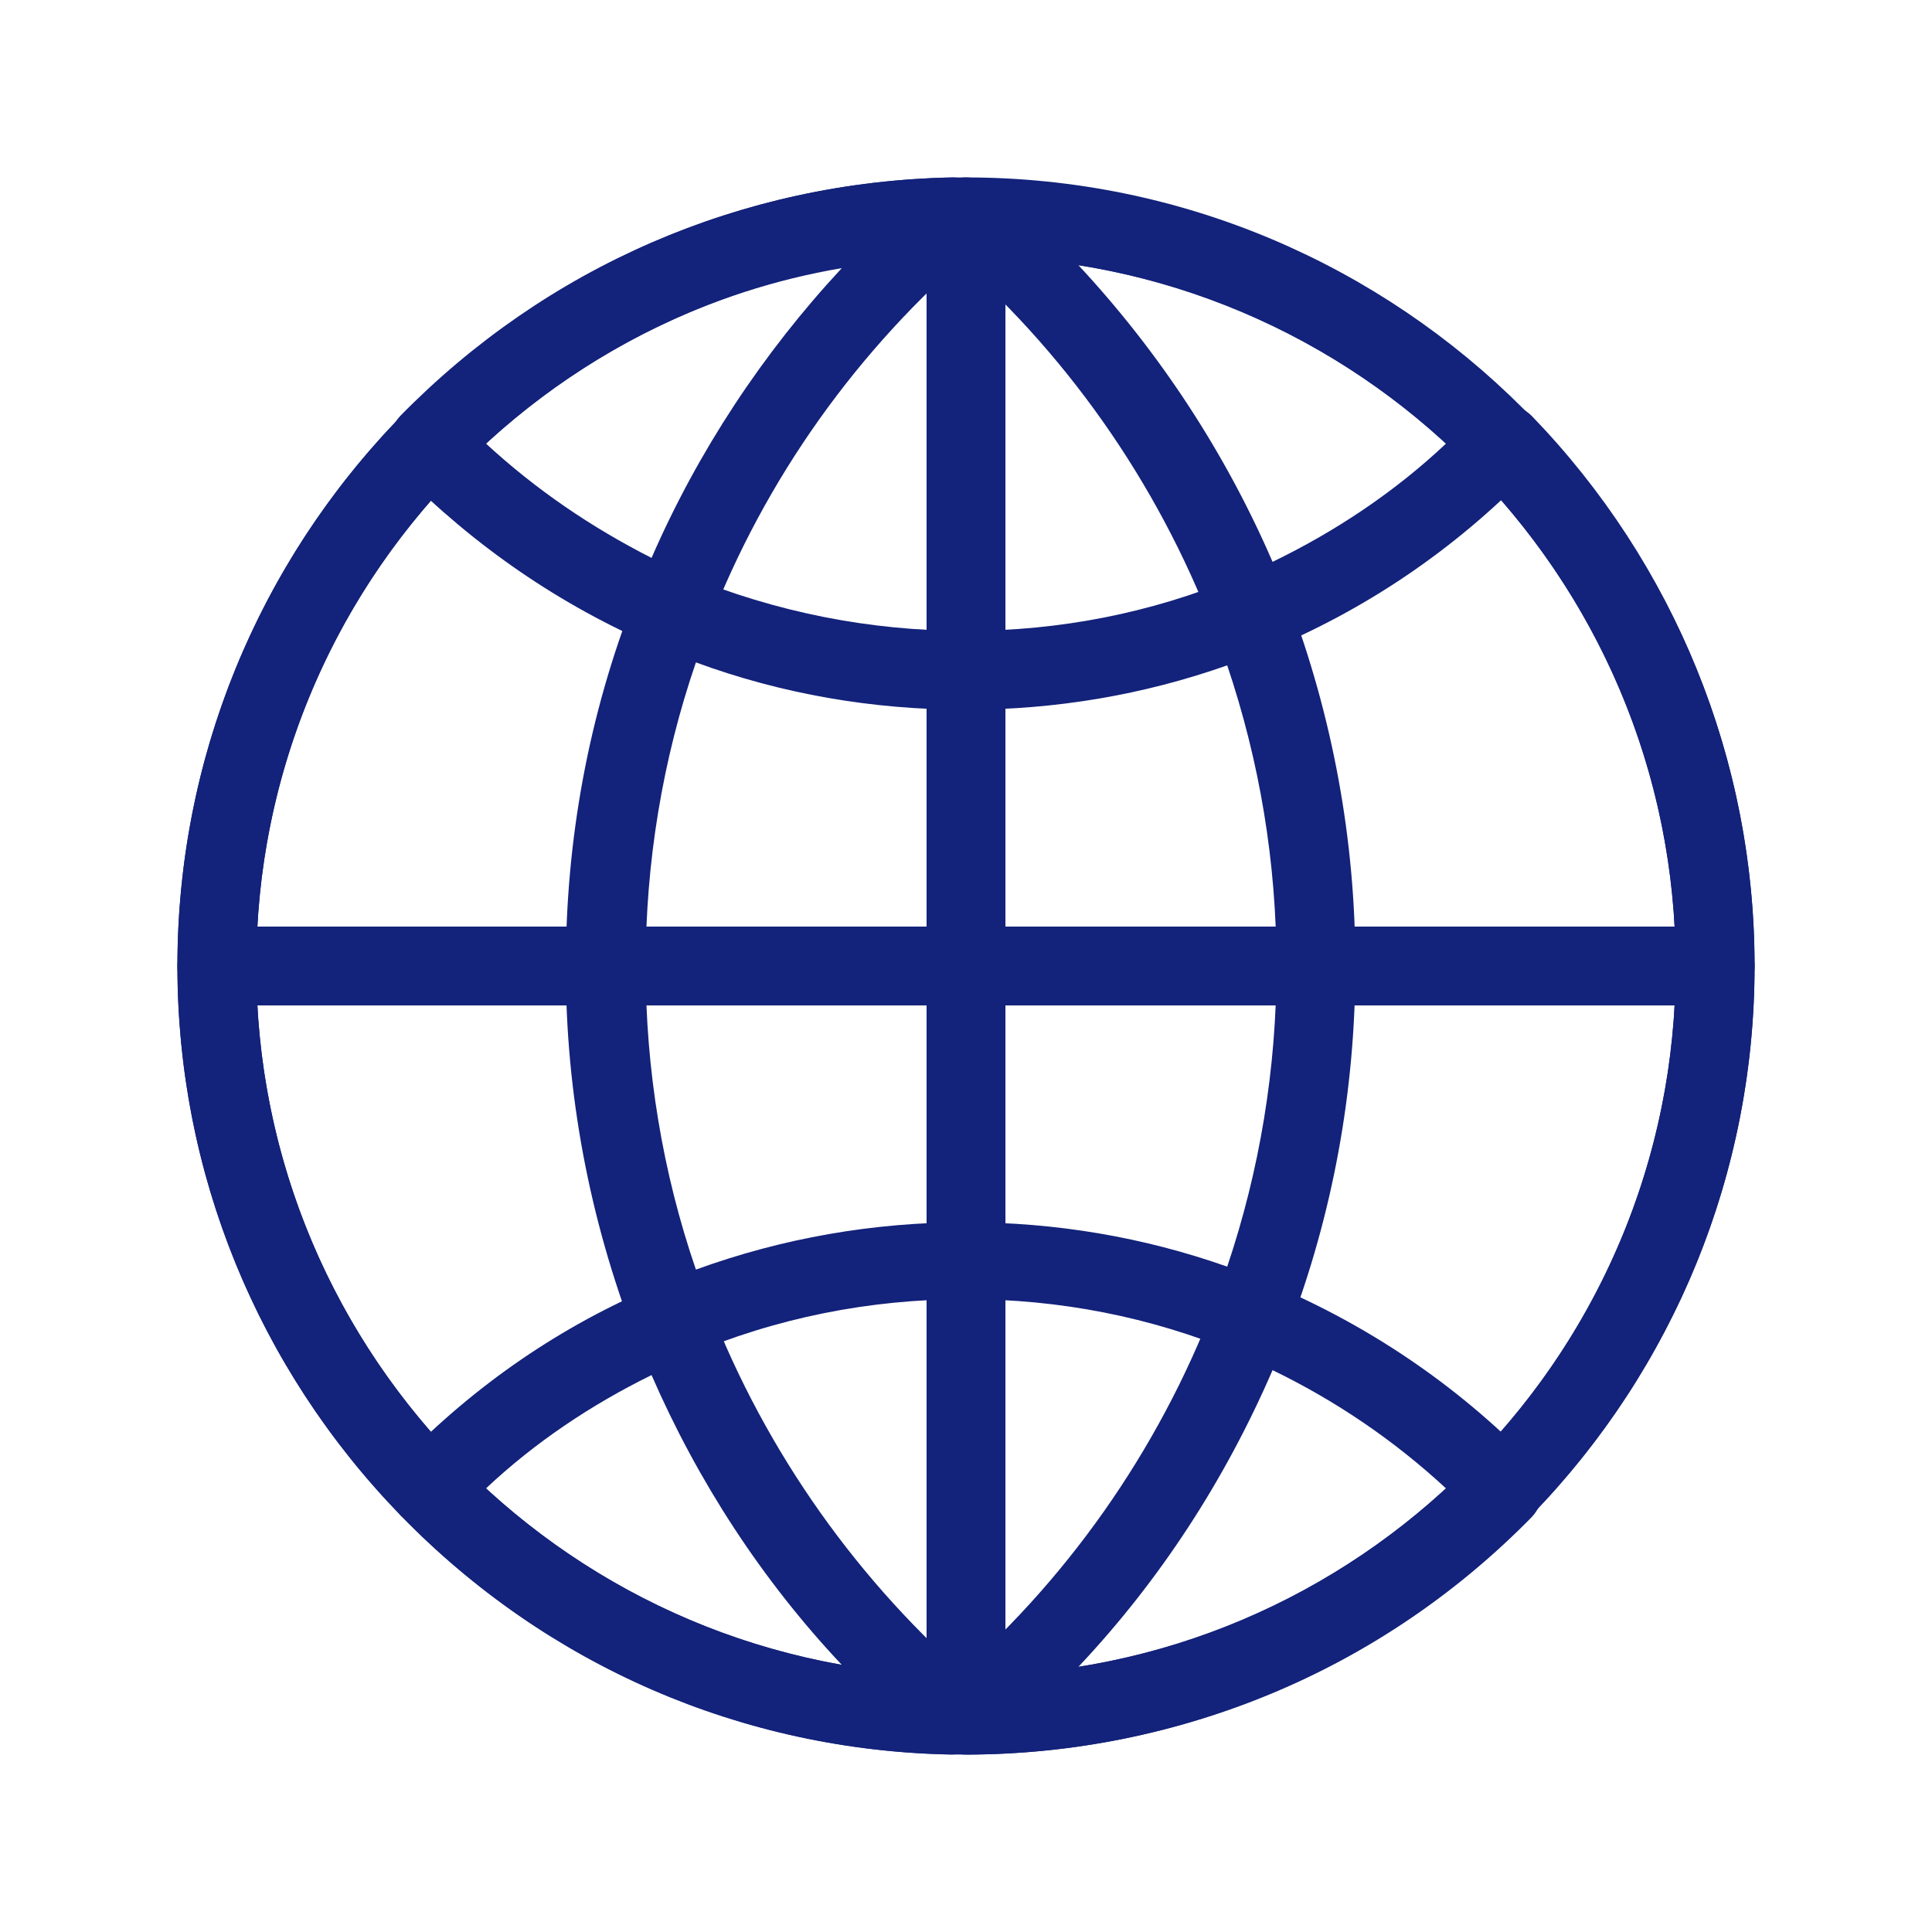 <?xml version="1.0" standalone="no"?><!DOCTYPE svg PUBLIC "-//W3C//DTD SVG 1.1//EN" "http://www.w3.org/Graphics/SVG/1.1/DTD/svg11.dtd"><svg class="icon" width="48px" height="48.00px" viewBox="0 0 1024 1024" version="1.1" xmlns="http://www.w3.org/2000/svg"><path fill="#13227a" d="M512 929.959c-230.4 0-417.959-187.559-417.959-417.959s187.559-417.959 417.959-417.959 417.959 187.559 417.959 417.959-187.559 417.959-417.959 417.959z m0-794.122c-207.412 0-376.163 168.751-376.163 376.163s168.751 376.163 376.163 376.163 376.163-168.751 376.163-376.163-168.751-376.163-376.163-376.163z"  /><path fill="#13227a" d="M512 929.959c-11.494 0-20.898-9.404-20.898-20.898V114.939c0-11.494 9.404-20.898 20.898-20.898s20.898 9.404 20.898 20.898v794.122c0 11.494-9.404 20.898-20.898 20.898z"  /><path fill="#13227a" d="M909.061 532.898H114.939c-11.494 0-20.898-9.404-20.898-20.898s9.404-20.898 20.898-20.898h794.122c11.494 0 20.898 9.404 20.898 20.898s-9.404 20.898-20.898 20.898z"  /><path fill="#13227a" d="M227.788 809.796c-5.224 0-10.971-2.09-15.151-6.269C136.359 725.159 94.041 621.192 94.041 512s42.318-213.159 118.596-291.527c7.837-8.359 21.42-8.359 29.78-0.522 8.359 7.837 8.359 21.42 0.522 29.78C173.976 320.261 135.837 413.257 135.837 512s38.139 191.739 106.58 262.269c7.837 8.359 7.837 21.42-0.522 29.78-3.657 3.657-8.882 5.747-14.106 5.747z"  /><path fill="#13227a" d="M504.163 929.959c-0.522 0-0.522 0 0 0-110.759-2.09-214.204-47.02-291.527-126.433-7.837-8.359-7.837-20.898 0-29.257 39.184-40.229 84.637-71.576 135.837-92.996 5.224-2.09 10.971-2.09 16.196 0s9.404 6.269 11.494 11.494c29.78 76.8 78.89 146.286 141.584 200.098 6.792 5.747 8.882 15.151 5.747 23.51-3.135 7.837-10.971 13.584-19.331 13.584z m-246.596-141.061c53.29 49.11 118.073 80.98 188.604 93.518-42.318-44.931-76.278-97.176-100.833-153.6-31.869 15.673-61.649 35.527-87.771 60.082zM356.31 344.294c-2.612 0-5.747-0.522-8.359-1.567-51.2-21.943-96.653-53.29-135.837-92.996-7.837-8.359-7.837-20.898 0-29.257C289.959 141.061 392.882 96.653 503.641 94.041c8.882-0.522 16.718 5.224 19.853 13.584s0.522 17.763-5.747 23.51C454.531 184.947 405.42 253.91 375.641 331.233c-2.09 5.224-6.269 9.404-11.494 11.494-2.09 1.045-5.224 1.567-7.837 1.567zM257.567 235.102c26.645 24.555 55.902 44.408 87.771 60.604 24.555-56.424 59.037-108.669 100.833-153.6-70.531 12.016-135.314 43.886-188.604 92.996zM796.212 809.796c-5.224 0-10.449-2.09-14.629-5.747-8.359-7.837-8.359-21.42-0.522-29.78C850.024 703.739 888.163 610.743 888.163 512s-38.139-191.739-106.58-262.269c-7.837-8.359-7.837-21.42 0.522-29.78 8.359-7.837 21.42-7.837 29.78 0.522C887.641 298.841 929.959 402.808 929.959 512s-42.318 213.159-118.596 291.527c-4.18 4.18-9.404 6.269-15.151 6.269z"  /><path fill="#13227a" d="M514.612 929.959c-8.882 0-16.718-5.224-19.331-13.584-3.135-8.359-0.522-17.241 5.747-22.988 63.739-54.335 112.849-124.343 142.629-202.188 2.09-5.224 6.269-9.404 11.494-11.494 5.224-2.09 10.971-2.09 16.196 0 52.767 21.943 100.31 53.812 140.539 95.086 7.837 8.359 7.837 20.898 0 29.257-78.89 80.457-184.424 124.865-297.273 125.91z m159.869-203.755c-25.078 57.992-59.559 111.282-102.922 157.257 72.62-11.494 140.016-43.886 194.873-94.563-27.69-25.6-58.514-46.498-91.951-62.694zM662.988 346.384c-2.612 0-5.747-0.522-8.359-1.567-5.224-2.09-9.404-6.269-11.494-11.494-29.78-77.845-78.89-147.853-142.629-202.188-6.792-5.747-8.882-15.151-5.747-22.988 3.135-8.359 10.971-13.584 19.331-13.584 112.849 0.522 217.861 45.453 296.751 126.433 7.837 8.359 7.837 20.898 0 29.257-40.229 41.273-87.249 73.143-140.539 95.086-1.567 0.522-4.702 1.045-7.314 1.045z m-91.429-205.845c42.841 45.976 77.845 99.265 102.922 157.257 33.437-16.196 64.784-37.094 91.951-62.694-54.857-50.678-122.253-83.069-194.873-94.563z"  /><path fill="#13227a" d="M356.31 721.502c-2.612 0-5.747-0.522-8.359-1.567-5.224-2.09-9.404-6.269-11.494-11.494-24.033-62.694-36.571-128.522-36.571-195.918s12.016-133.224 36.571-195.918c2.09-5.224 6.269-9.404 11.494-11.494s10.971-2.09 16.196 0c47.02 19.331 96.653 29.257 147.853 29.257 49.633 0 97.698-9.404 143.151-28.212 5.224-2.09 10.971-2.09 16.196 0s9.404 6.269 11.494 11.494c23.51 62.171 35.527 127.478 35.527 193.829 0 66.873-12.016 132.18-35.527 193.829-2.09 5.224-6.269 9.404-11.494 11.494-5.224 2.09-10.971 2.09-16.196 0-45.453-18.808-93.518-28.212-143.151-28.212-51.2 0-100.833 9.927-147.331 29.78-2.612 2.612-5.747 3.135-8.359 3.135z m12.539-370.416c-17.763 51.722-26.645 106.057-26.645 160.914s8.882 109.192 26.645 160.914c45.976-16.718 94.041-25.078 143.151-25.078 47.543 0 94.041 7.837 138.449 23.51 17.241-51.2 26.122-105.012 26.122-159.347 0-54.857-8.882-108.147-26.122-159.347-44.408 15.673-90.906 23.51-138.449 23.51-49.633 0-97.698-8.359-143.151-25.078z"  /></svg>